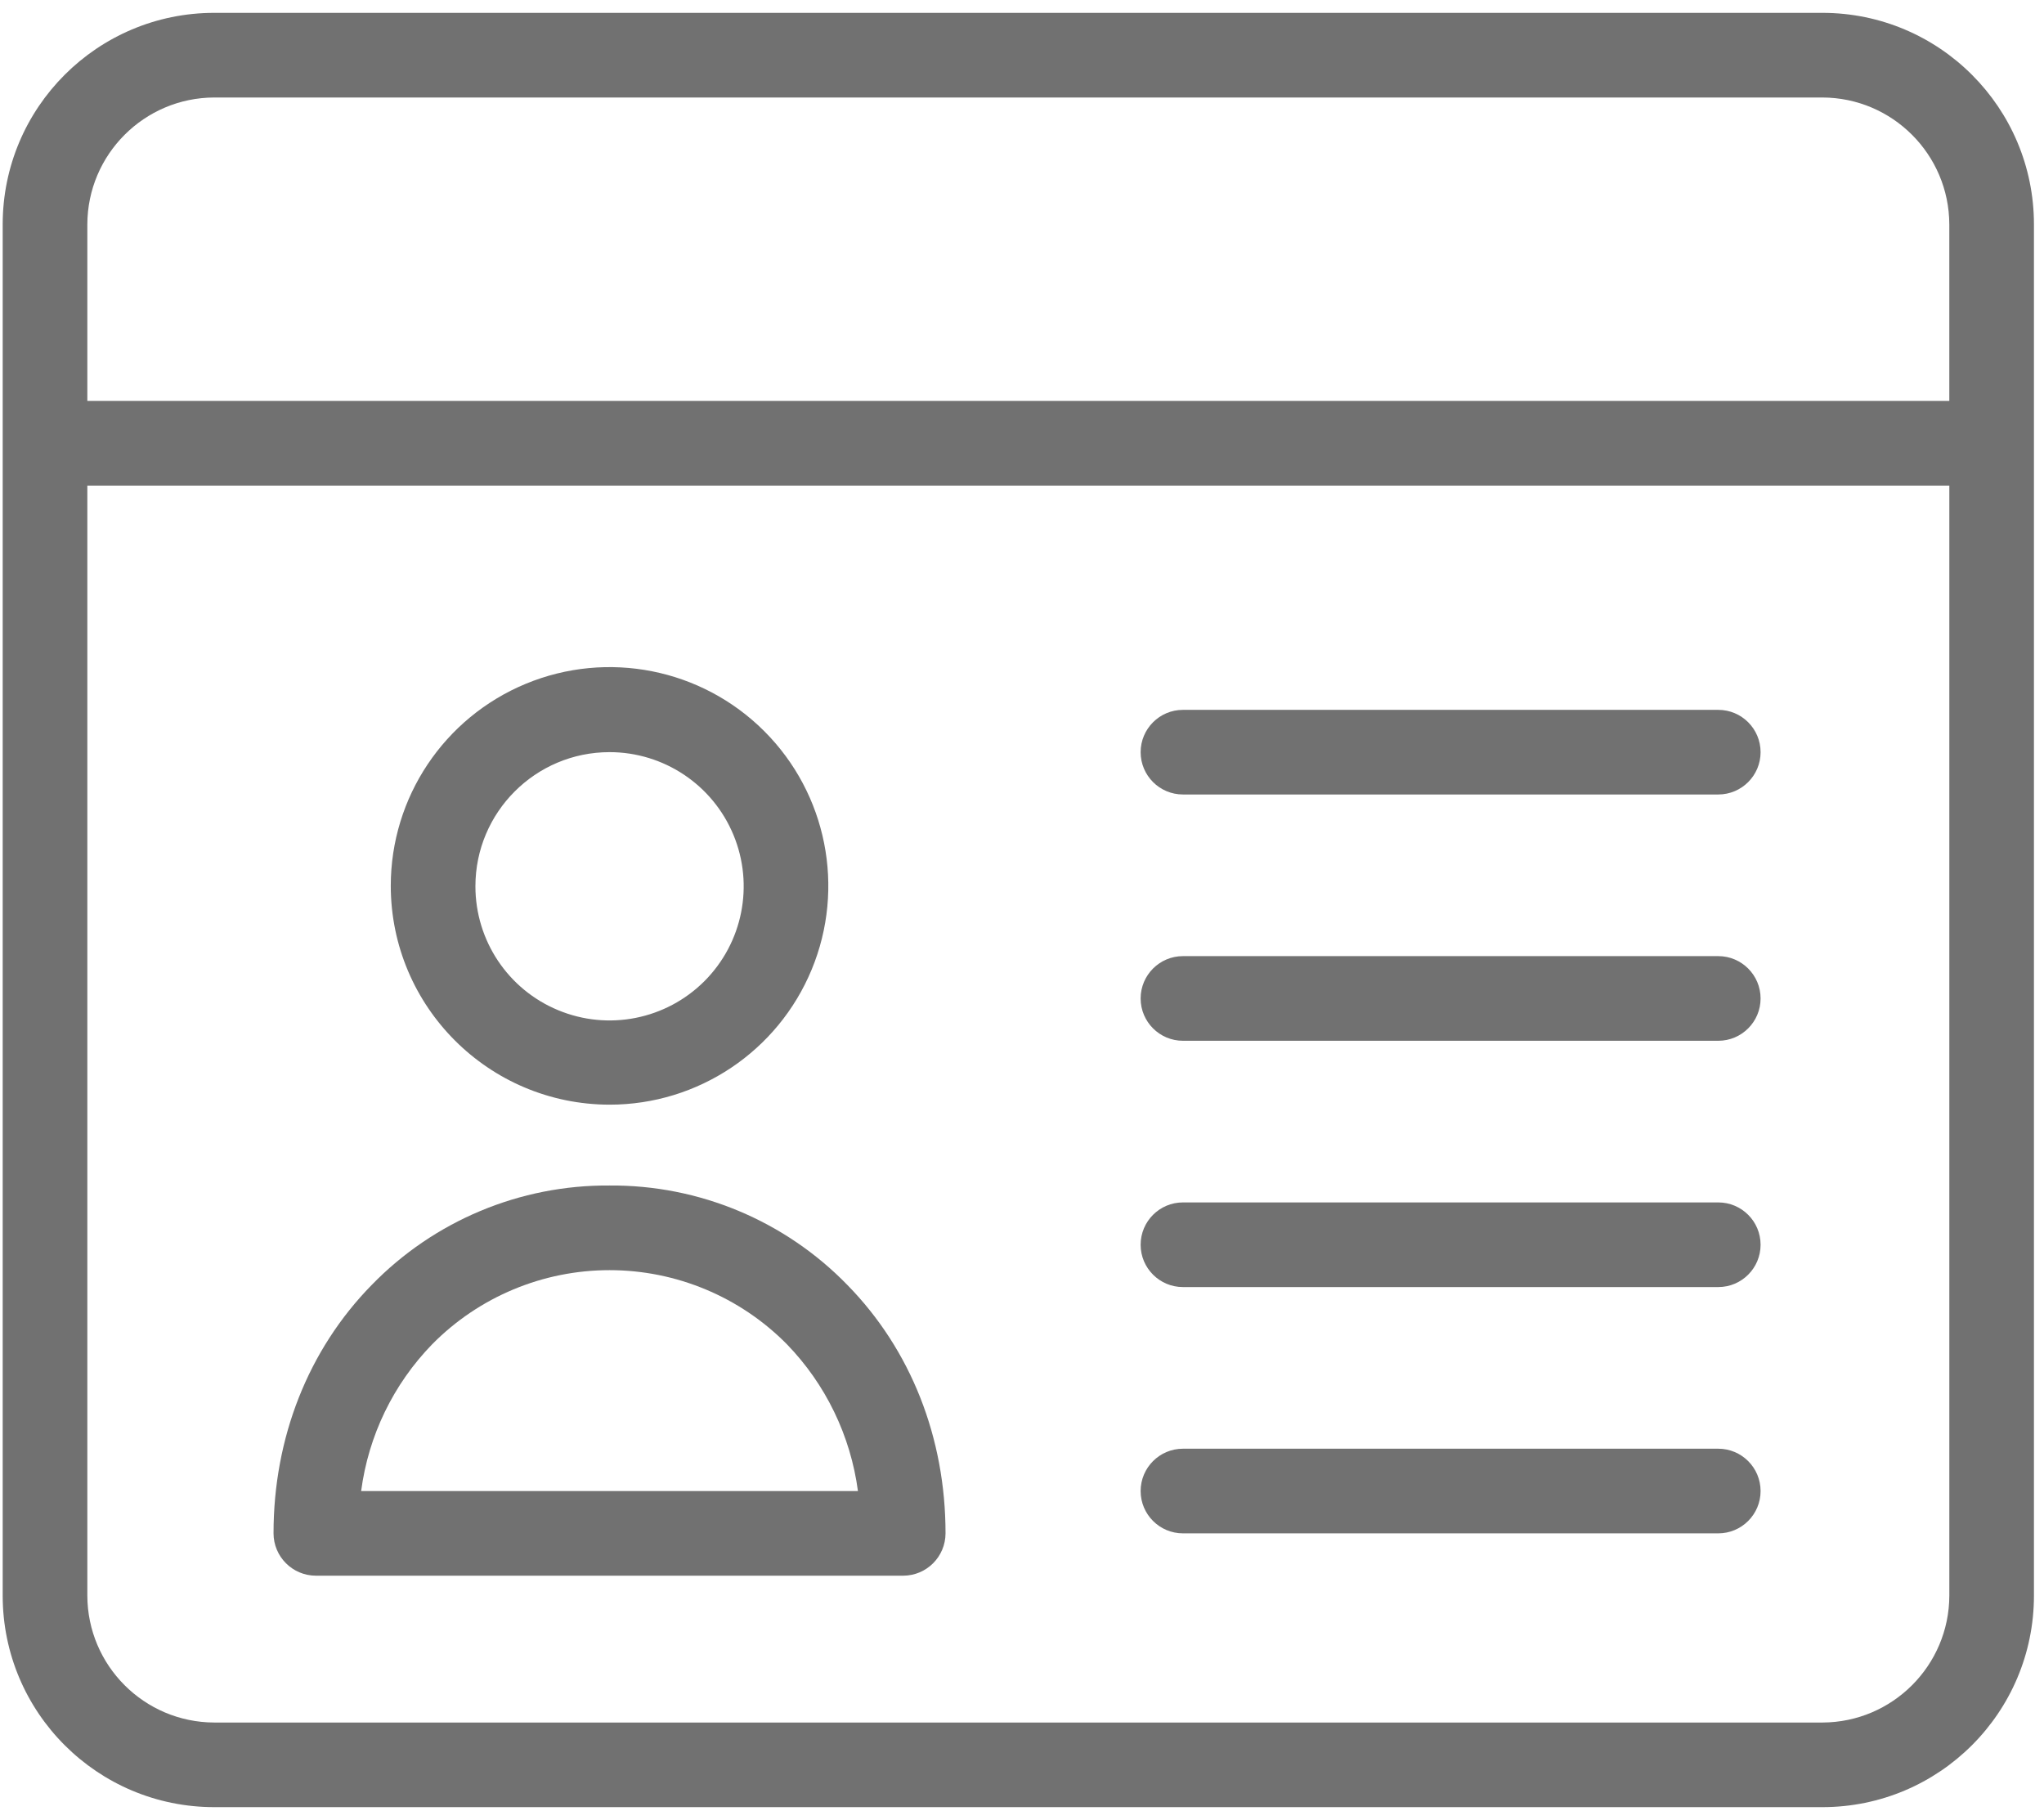 <?xml version="1.0" encoding="UTF-8"?>
<svg width="73px" height="65px" viewBox="0 0 73 65" version="1.1" xmlns="http://www.w3.org/2000/svg" xmlns:xlink="http://www.w3.org/1999/xlink">
    <title>3E917F5E-2CD1-47F3-9CBB-4744996CA273</title>
    <g id="Portal" stroke="none" stroke-width="1" fill="none" fill-rule="evenodd">
        <g id="Welcome-page" transform="translate(-764, -530)" fill="#717171" fill-rule="nonzero">
            <g id="np_user-info_2035284_000000" transform="translate(764, 530)">
                <path d="M65.084,0.459 L7.653,0.459 C3.479,0.459 0.096,3.842 0.096,8.016 L0.096,56.984 C0.096,61.158 3.479,64.54 7.653,64.54 L65.084,64.54 C69.259,64.54 72.641,61.158 72.641,56.984 L72.641,8.016 C72.641,3.842 69.259,0.459 65.084,0.459 L65.084,0.459 Z M7.653,3.482 L65.084,3.482 C67.584,3.488 69.612,5.516 69.618,8.016 L69.618,14.318 L3.119,14.318 L3.119,8.016 C3.125,5.516 5.153,3.488 7.653,3.482 L7.653,3.482 Z M65.084,61.518 L7.653,61.518 C5.153,61.512 3.125,59.484 3.119,56.984 L3.119,17.342 L69.619,17.342 L69.619,56.984 C69.613,59.484 67.584,61.512 65.085,61.518 L65.084,61.518 Z" id="Shape"></path>
                <path d="M21.77,39.452 C24.931,39.452 27.779,37.548 28.988,34.628 C30.197,31.708 29.529,28.346 27.295,26.113 C25.061,23.879 21.7,23.211 18.78,24.42 C15.86,25.629 13.956,28.476 13.956,31.638 C13.962,35.952 17.456,39.446 21.77,39.452 L21.77,39.452 Z M21.77,26.862 C23.707,26.862 25.454,28.029 26.195,29.818 C26.938,31.611 26.527,33.669 25.158,35.041 C23.786,36.411 21.727,36.822 19.935,36.078 C18.145,35.338 16.979,33.591 16.979,31.653 C16.979,29.008 19.125,26.862 21.77,26.862 L21.77,26.862 Z" id="Shape"></path>
                <path d="M21.77,42.339 C18.572,42.315 15.504,43.599 13.275,45.891 C11.008,48.203 9.769,51.347 9.769,54.762 C9.772,55.597 10.446,56.271 11.281,56.274 L32.258,56.274 C33.092,56.271 33.766,55.597 33.769,54.762 C33.769,51.347 32.53,48.203 30.263,45.891 C28.035,43.599 24.967,42.315 21.769,42.339 L21.77,42.339 Z M12.898,53.251 C13.158,51.274 14.046,49.437 15.437,48.007 C17.108,46.314 19.391,45.362 21.769,45.362 C24.148,45.362 26.43,46.314 28.102,48.007 C29.489,49.437 30.378,51.277 30.641,53.251 L12.898,53.251 Z" id="Shape"></path>
                <path d="M61.367,42.943 L42.248,42.943 C41.414,42.943 40.737,43.62 40.737,44.455 C40.737,45.289 41.414,45.966 42.248,45.966 L61.367,45.966 C62.201,45.966 62.878,45.289 62.878,44.455 C62.878,43.62 62.201,42.943 61.367,42.943 Z" id="Path"></path>
                <path d="M61.367,51.739 L42.248,51.739 C41.414,51.739 40.737,52.416 40.737,53.251 C40.737,54.085 41.414,54.762 42.248,54.762 L61.367,54.762 C62.201,54.762 62.878,54.085 62.878,53.251 C62.878,52.416 62.201,51.739 61.367,51.739 Z" id="Path"></path>
                <path d="M61.367,25.352 L42.248,25.352 C41.414,25.352 40.737,26.029 40.737,26.863 C40.737,27.697 41.414,28.374 42.248,28.374 L61.367,28.374 C62.201,28.374 62.878,27.697 62.878,26.863 C62.878,26.029 62.201,25.352 61.367,25.352 Z" id="Path"></path>
                <path d="M61.367,34.147 L42.248,34.147 C41.414,34.147 40.737,34.825 40.737,35.659 C40.737,36.493 41.414,37.17 42.248,37.17 L61.367,37.17 C62.201,37.17 62.878,36.493 62.878,35.659 C62.878,34.825 62.201,34.147 61.367,34.147 Z" id="Path"></path>
            </g>
        </g>
    </g>
</svg>
